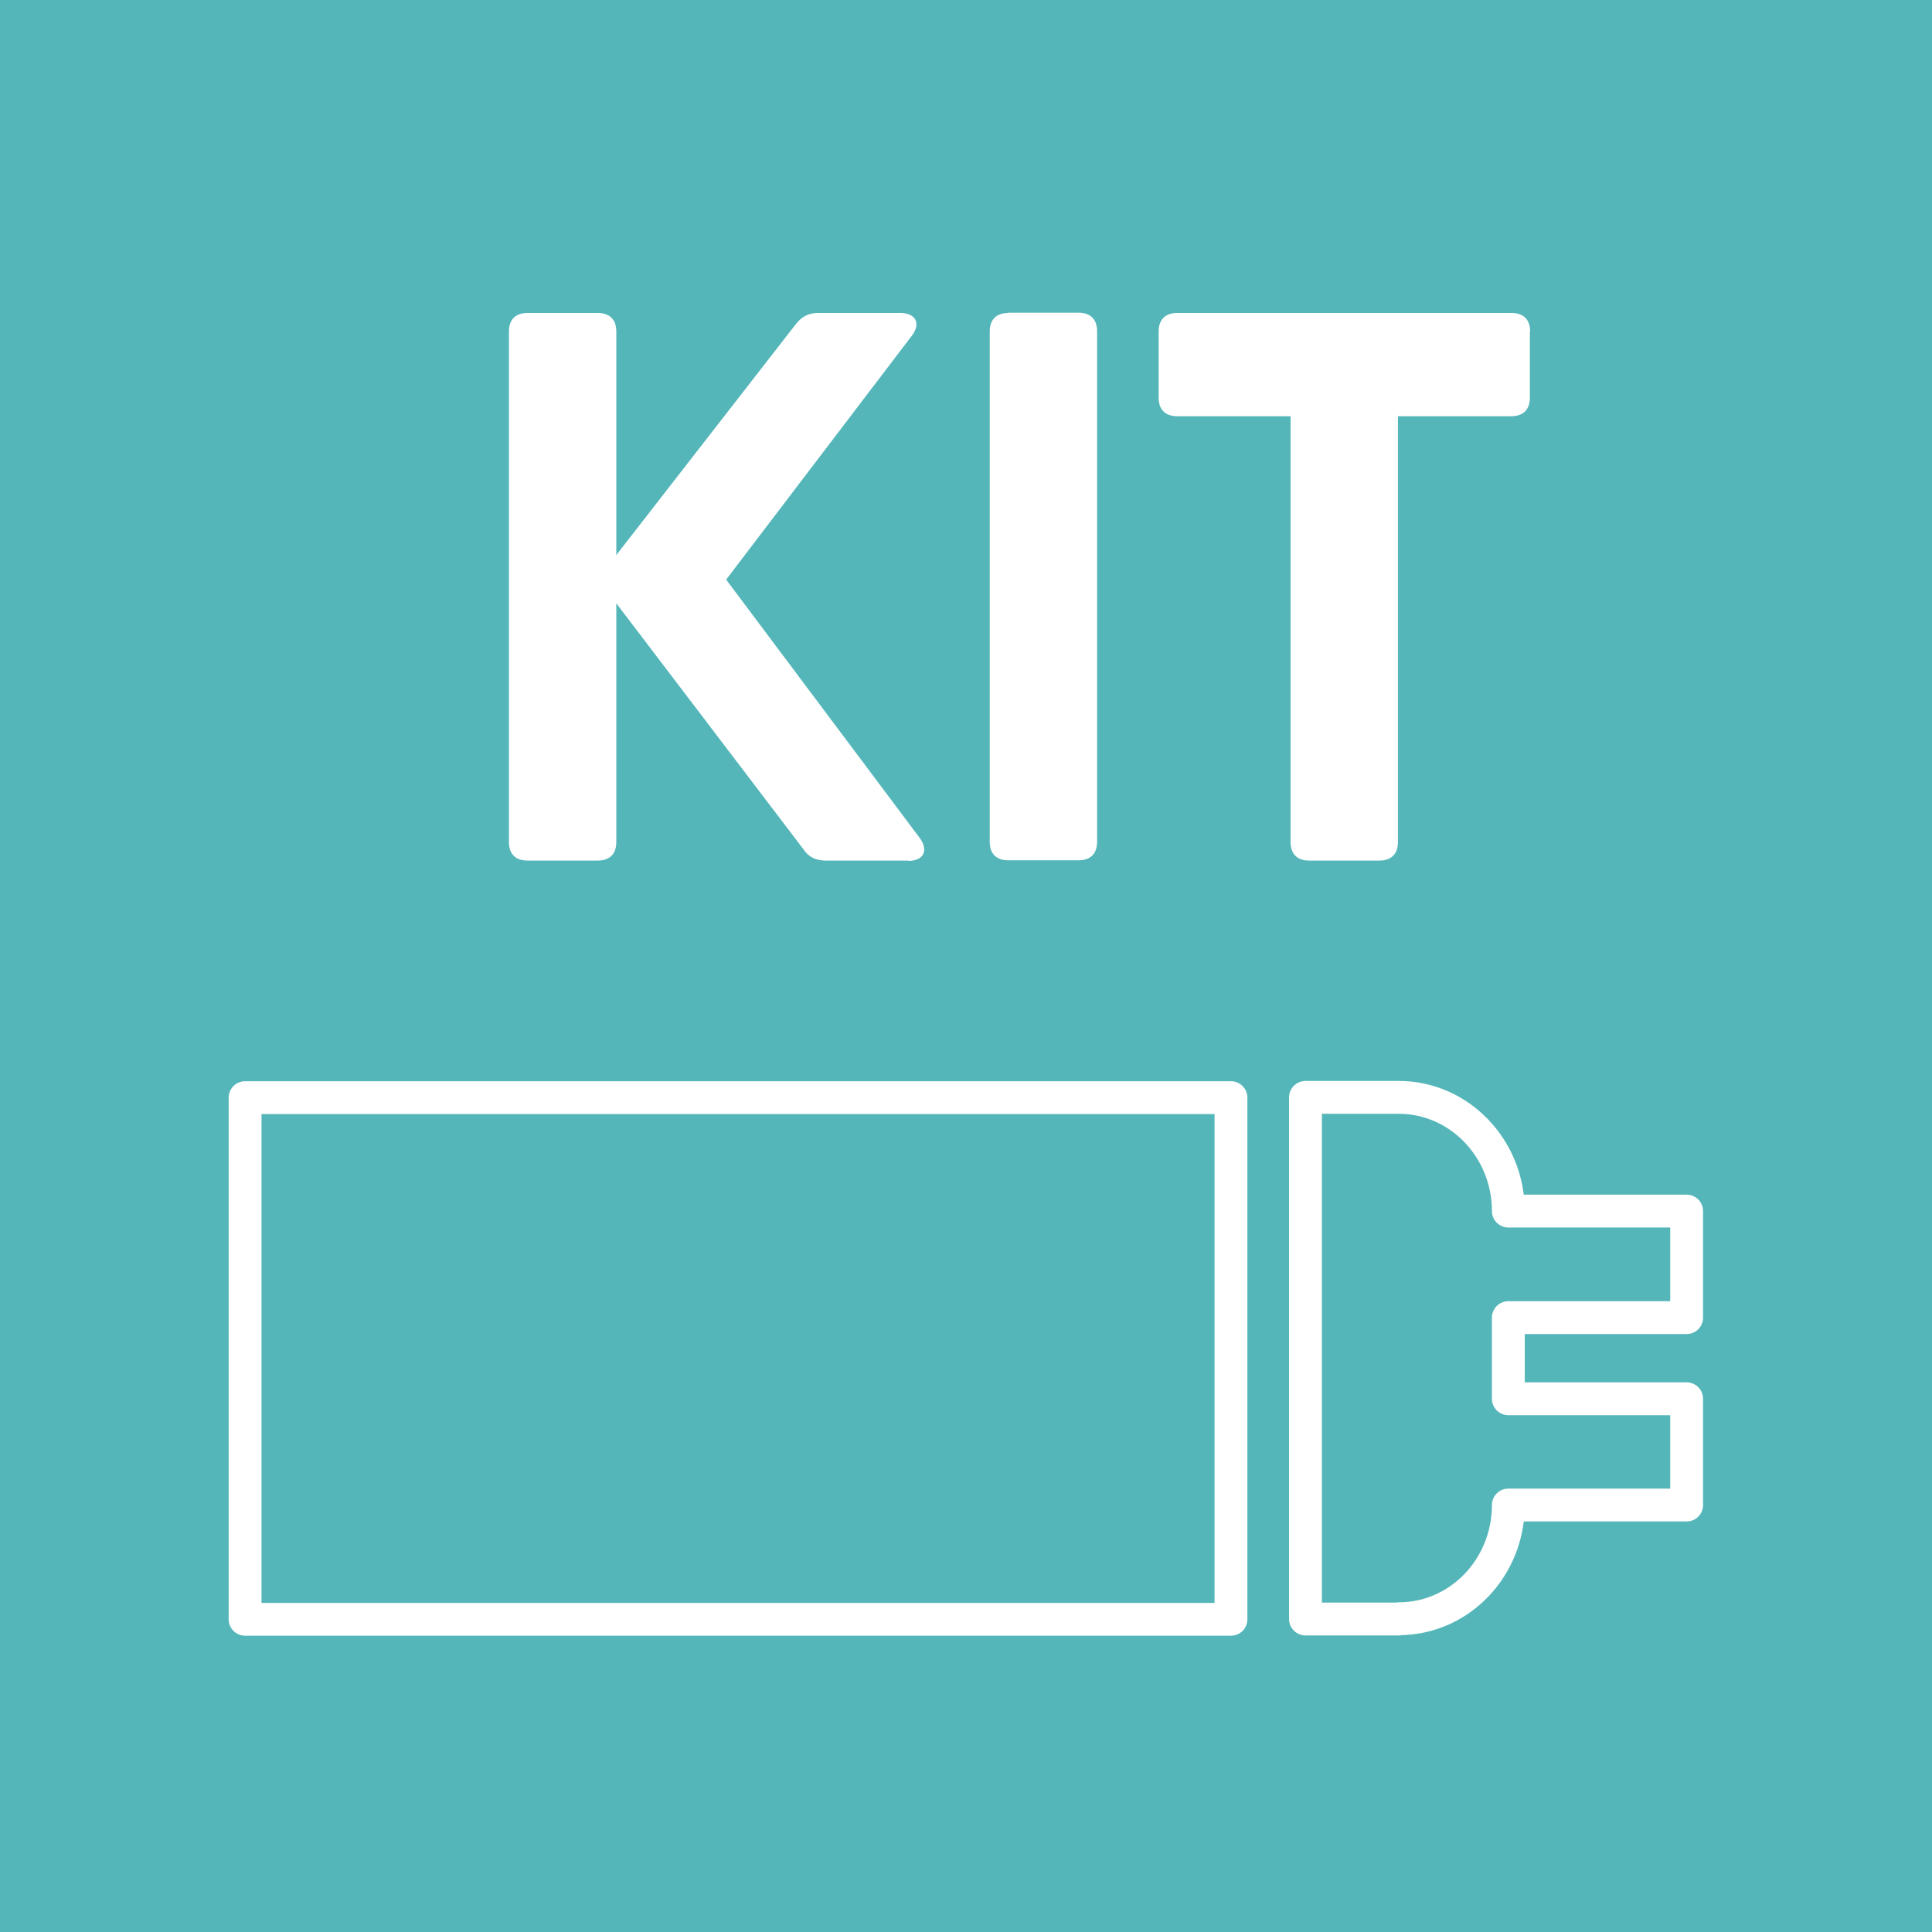 <?xml version="1.0" encoding="UTF-8"?>
<svg xmlns="http://www.w3.org/2000/svg" viewBox="0 0 70 70">
  <rect x="0" y="0" width="70" height="70" fill="#333333" stroke="none"/>
  <defs>
    <style>
      .cls-1 {
        fill: #fff;
      }

      .cls-2 {
        fill: #54b6b9;
      }

      .cls-3 {
        fill: none;
        stroke: #fff;
        stroke-linecap: round;
        stroke-linejoin: round;
        stroke-width: 1.19px;
      }
    </style>
  </defs>
  <g id="sfondo_verde" data-name="sfondo verde">
    <rect class="cls-2" x="-2" y="-2" width="75" height="75" transform="translate(71 71) rotate(180)"/>
  </g>
  <g id="icone_e_testi" data-name="icone e testi">
    <g>
      <g>
        <rect class="cls-3" x="8.88" y="39.77" width="35.72" height="18.9"/>
        <path class="cls-3" d="m50.68,58.66h-3.38v-18.9h3.38c2.19,0,3.97,1.85,3.97,4.12h0s6.46,0,6.46,0v3.86h-6.46v2.94h6.46v3.85h-6.46c0,2.28-1.78,4.12-3.97,4.12Z"/>
      </g>
      <g>
        <path class="cls-1" d="m32.9,31.18h-2.98c-.35,0-.62-.12-.81-.41l-6.78-8.91v8.65c0,.43-.24.67-.67.67h-2.55c-.43,0-.67-.24-.67-.67V12.01c0-.43.24-.67.67-.67h2.55c.43,0,.67.24.67.67v8.1l6.5-8.36c.22-.28.46-.41.81-.41h2.98c.55,0,.76.37.42.82l-6.73,8.84,7.02,9.37c.32.45.13.82-.41.82Z"/>
        <path class="cls-1" d="m36.53,11.33h2.55c.43,0,.67.24.67.67v18.5c0,.43-.24.67-.67.67h-2.55c-.43,0-.67-.24-.67-.67V12.01c0-.43.24-.67.67-.67Z"/>
        <path class="cls-1" d="m55.43,12.01v2.4c0,.43-.24.67-.67.67h-4.11v15.43c0,.43-.24.67-.67.67h-2.55c-.43,0-.67-.24-.67-.67v-15.43h-4.11c-.43,0-.67-.24-.67-.67v-2.4c0-.43.24-.67.67-.67h12.12c.43,0,.67.24.67.67Z"/>
      </g>
    </g>
  </g>
</svg>